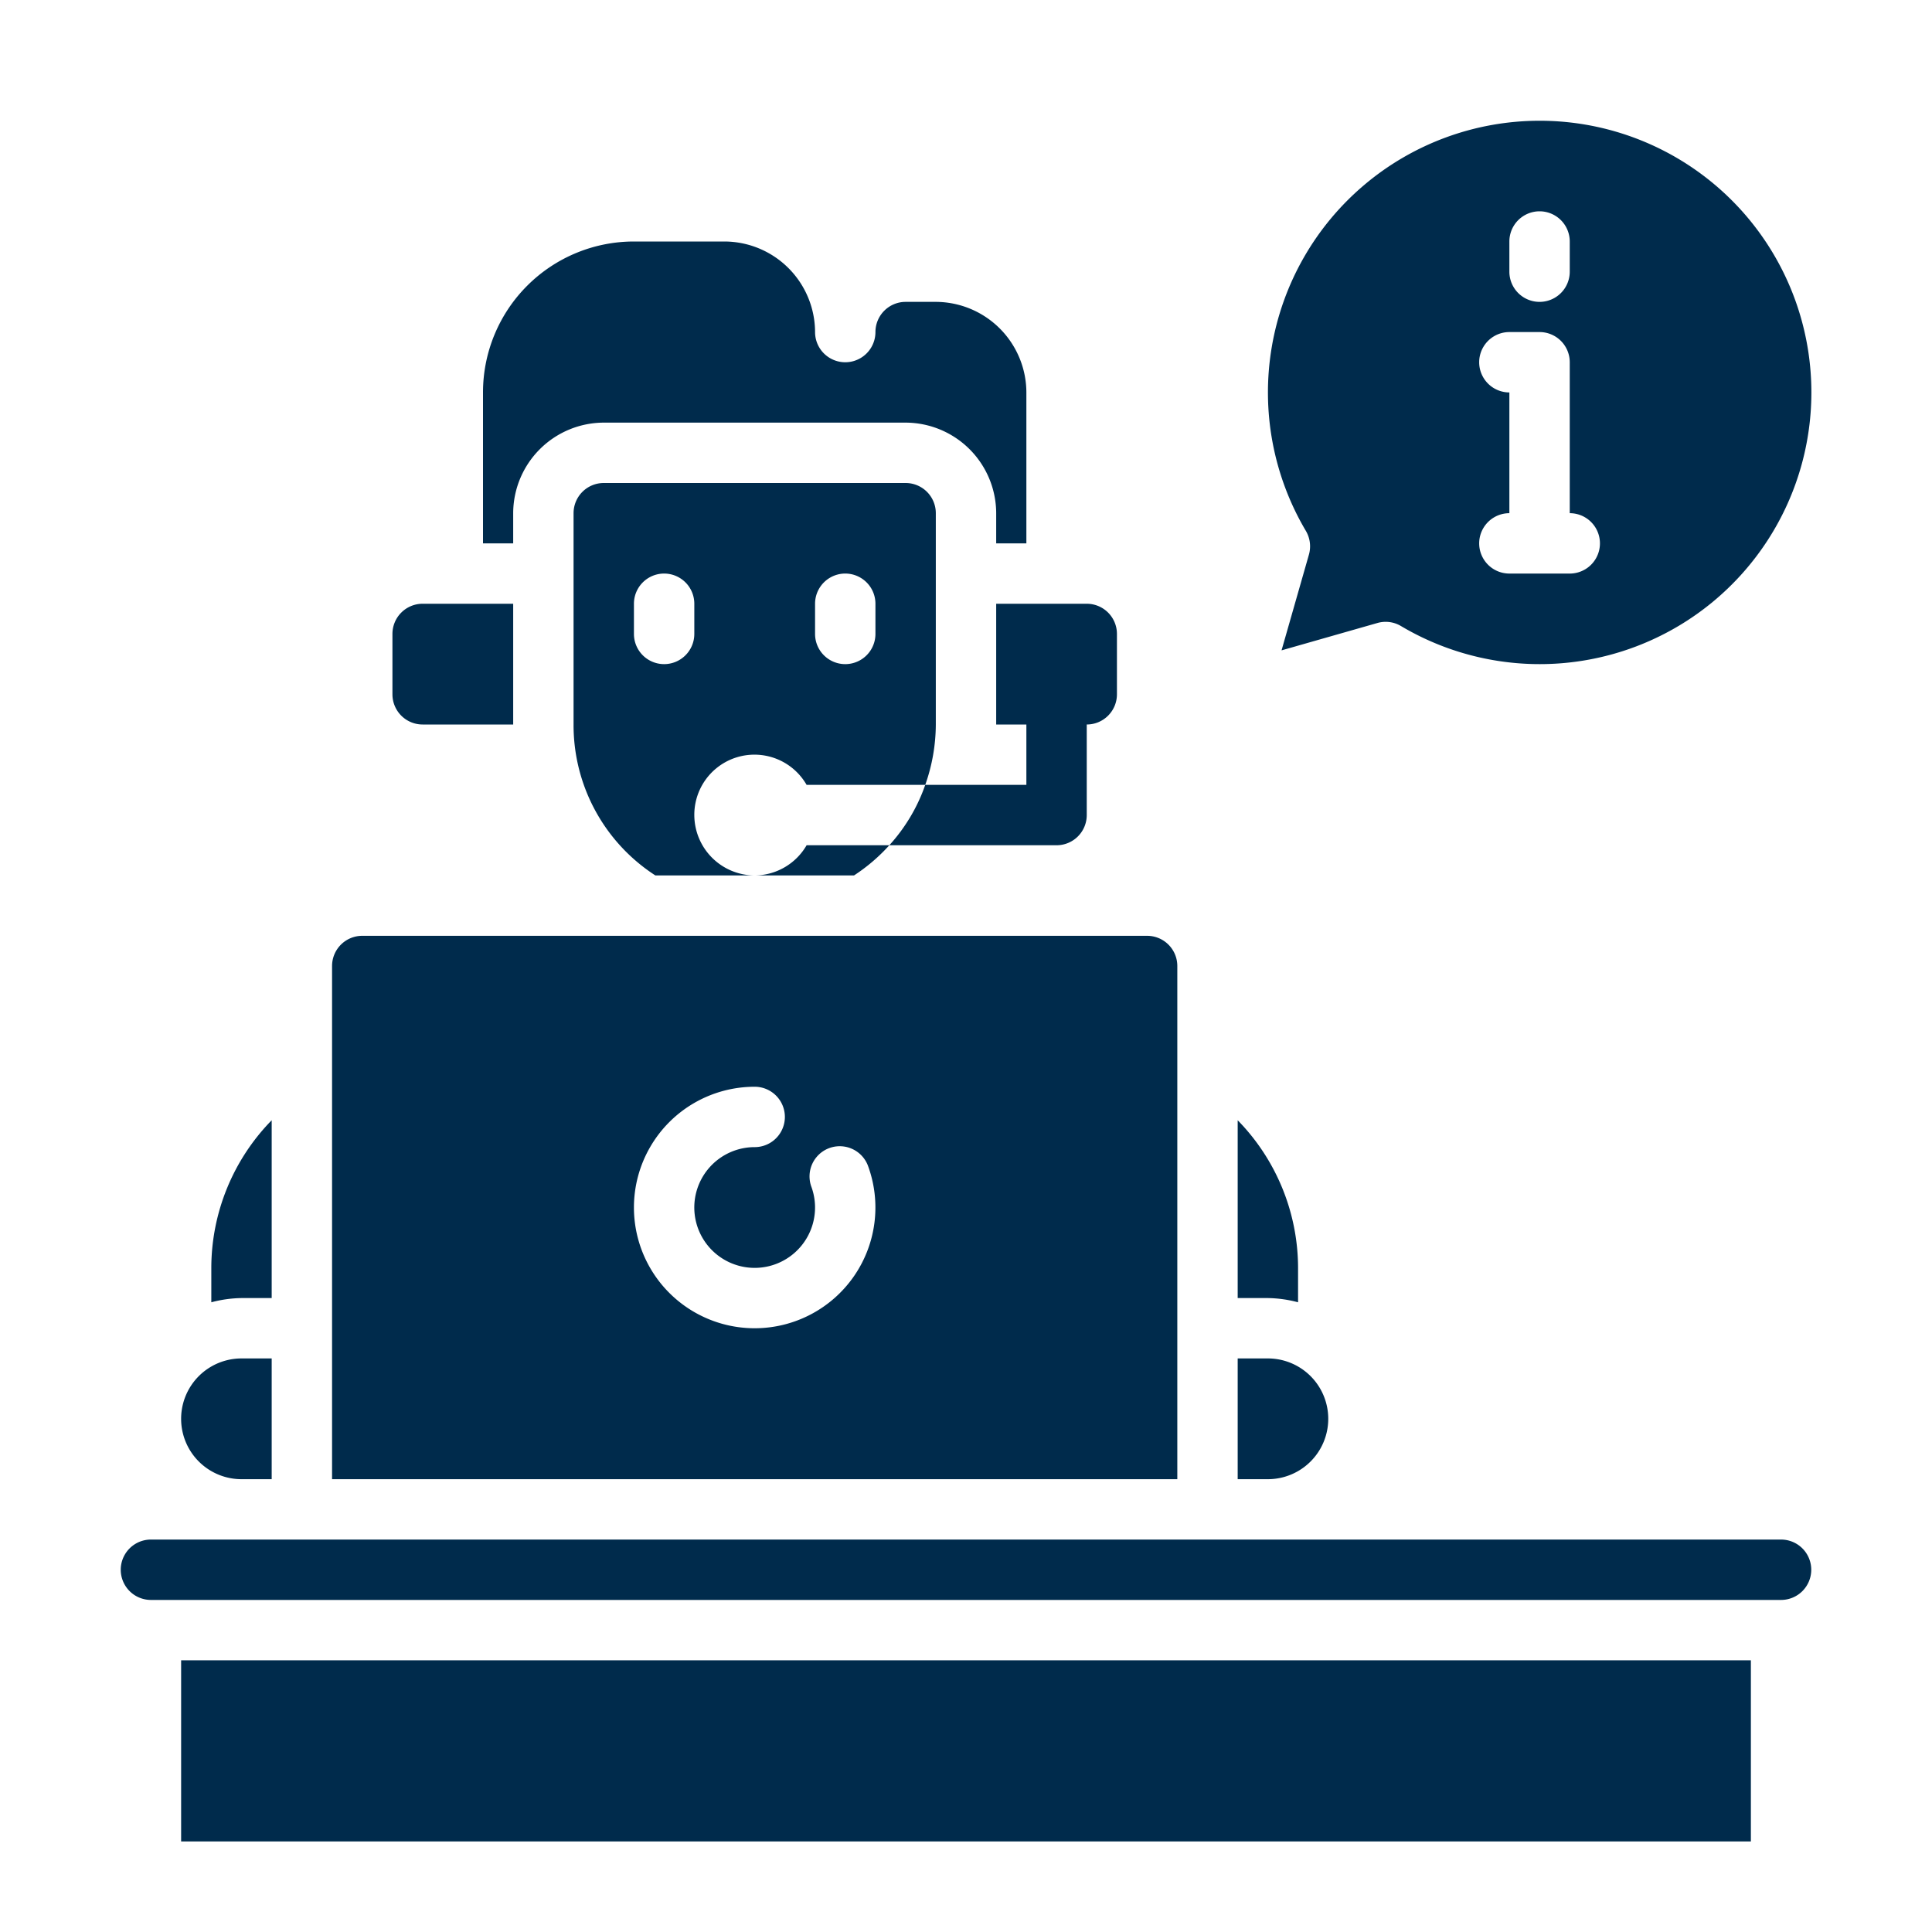 <?xml version="1.0" encoding="UTF-8"?> <svg xmlns="http://www.w3.org/2000/svg" viewBox="0 0 64 64" width="512" height="512" fill="#002b4c"><g id="information-call-info-help-support"><path d="M41,43h1a4.091,4.091,0,0,1,1,.14V42a7.009,7.009,0,0,0-2-4.89Z"></path><path d="M41,49h1a2,2,0,0,0,0-4H41Z"></path><path d="M39,32a1,1,0,0,0-1-1H12a1,1,0,0,0-1,1V49H39ZM25,44a4,4,0,0,1,0-8,1,1,0,0,1,0,2,2,2,0,1,0,1.873,1.3,1,1,0,0,1,1.873-.7A4,4,0,0,1,25,44Z"></path><path d="M9,49V45H8a2,2,0,0,0,0,4Z"></path><path d="M60,52a1,1,0,0,0-1-1H5a1,1,0,0,0,0,2H59A1,1,0,0,0,60,52Z"></path><path d="M9,37.11A7.009,7.009,0,0,0,7,42v1.14A4.091,4.091,0,0,1,8,43H9Z"></path><path d="M30,14a3.009,3.009,0,0,1,3,3v1h1V13a3.009,3.009,0,0,0-3-3H30a1,1,0,0,0-1,1,1,1,0,0,1-2,0,3.009,3.009,0,0,0-3-3H21a5,5,0,0,0-5,5v5h1V17a3.009,3.009,0,0,1,3-3Z"></path><path d="M13,21v2a1,1,0,0,0,1,1h3V20H14A1,1,0,0,0,13,21Z"></path><path d="M36,20H33v4h1v2H30.65a5.811,5.811,0,0,1-1.19,2H35a1,1,0,0,0,1-1V24a1,1,0,0,0,1-1V21A1,1,0,0,0,36,20Z"></path><path d="M25,29h3.29a5.944,5.944,0,0,0,1.17-1H26.72A2,2,0,0,1,25,29Z"></path><path d="M23,27a1.992,1.992,0,0,1,3.72-1h3.93A6.049,6.049,0,0,0,31,24V17a1,1,0,0,0-1-1H20a1,1,0,0,0-1,1v7a5.927,5.927,0,0,0,2.71,5H25A2.006,2.006,0,0,1,23,27Zm4-7a1,1,0,0,1,2,0v1a1,1,0,0,1-2,0Zm-5,2a1,1,0,0,1-1-1V20a1,1,0,0,1,2,0v1A1,1,0,0,1,22,22Z"></path><rect x="6" y="55" width="52" height="6"></rect><path d="M51,4a9,9,0,0,0-7.741,13.587,1.007,1.007,0,0,1,.1.788l-.906,3.169,3.17-.905a.992.992,0,0,1,.787.1A9,9,0,1,0,51,4ZM50,8a1,1,0,0,1,2,0V9a1,1,0,0,1-2,0Zm2,11H50a1,1,0,0,1,0-2V13a1,1,0,0,1,0-2h1a1,1,0,0,1,1,1v5a1,1,0,0,1,0,2Z"></path></g></svg> 